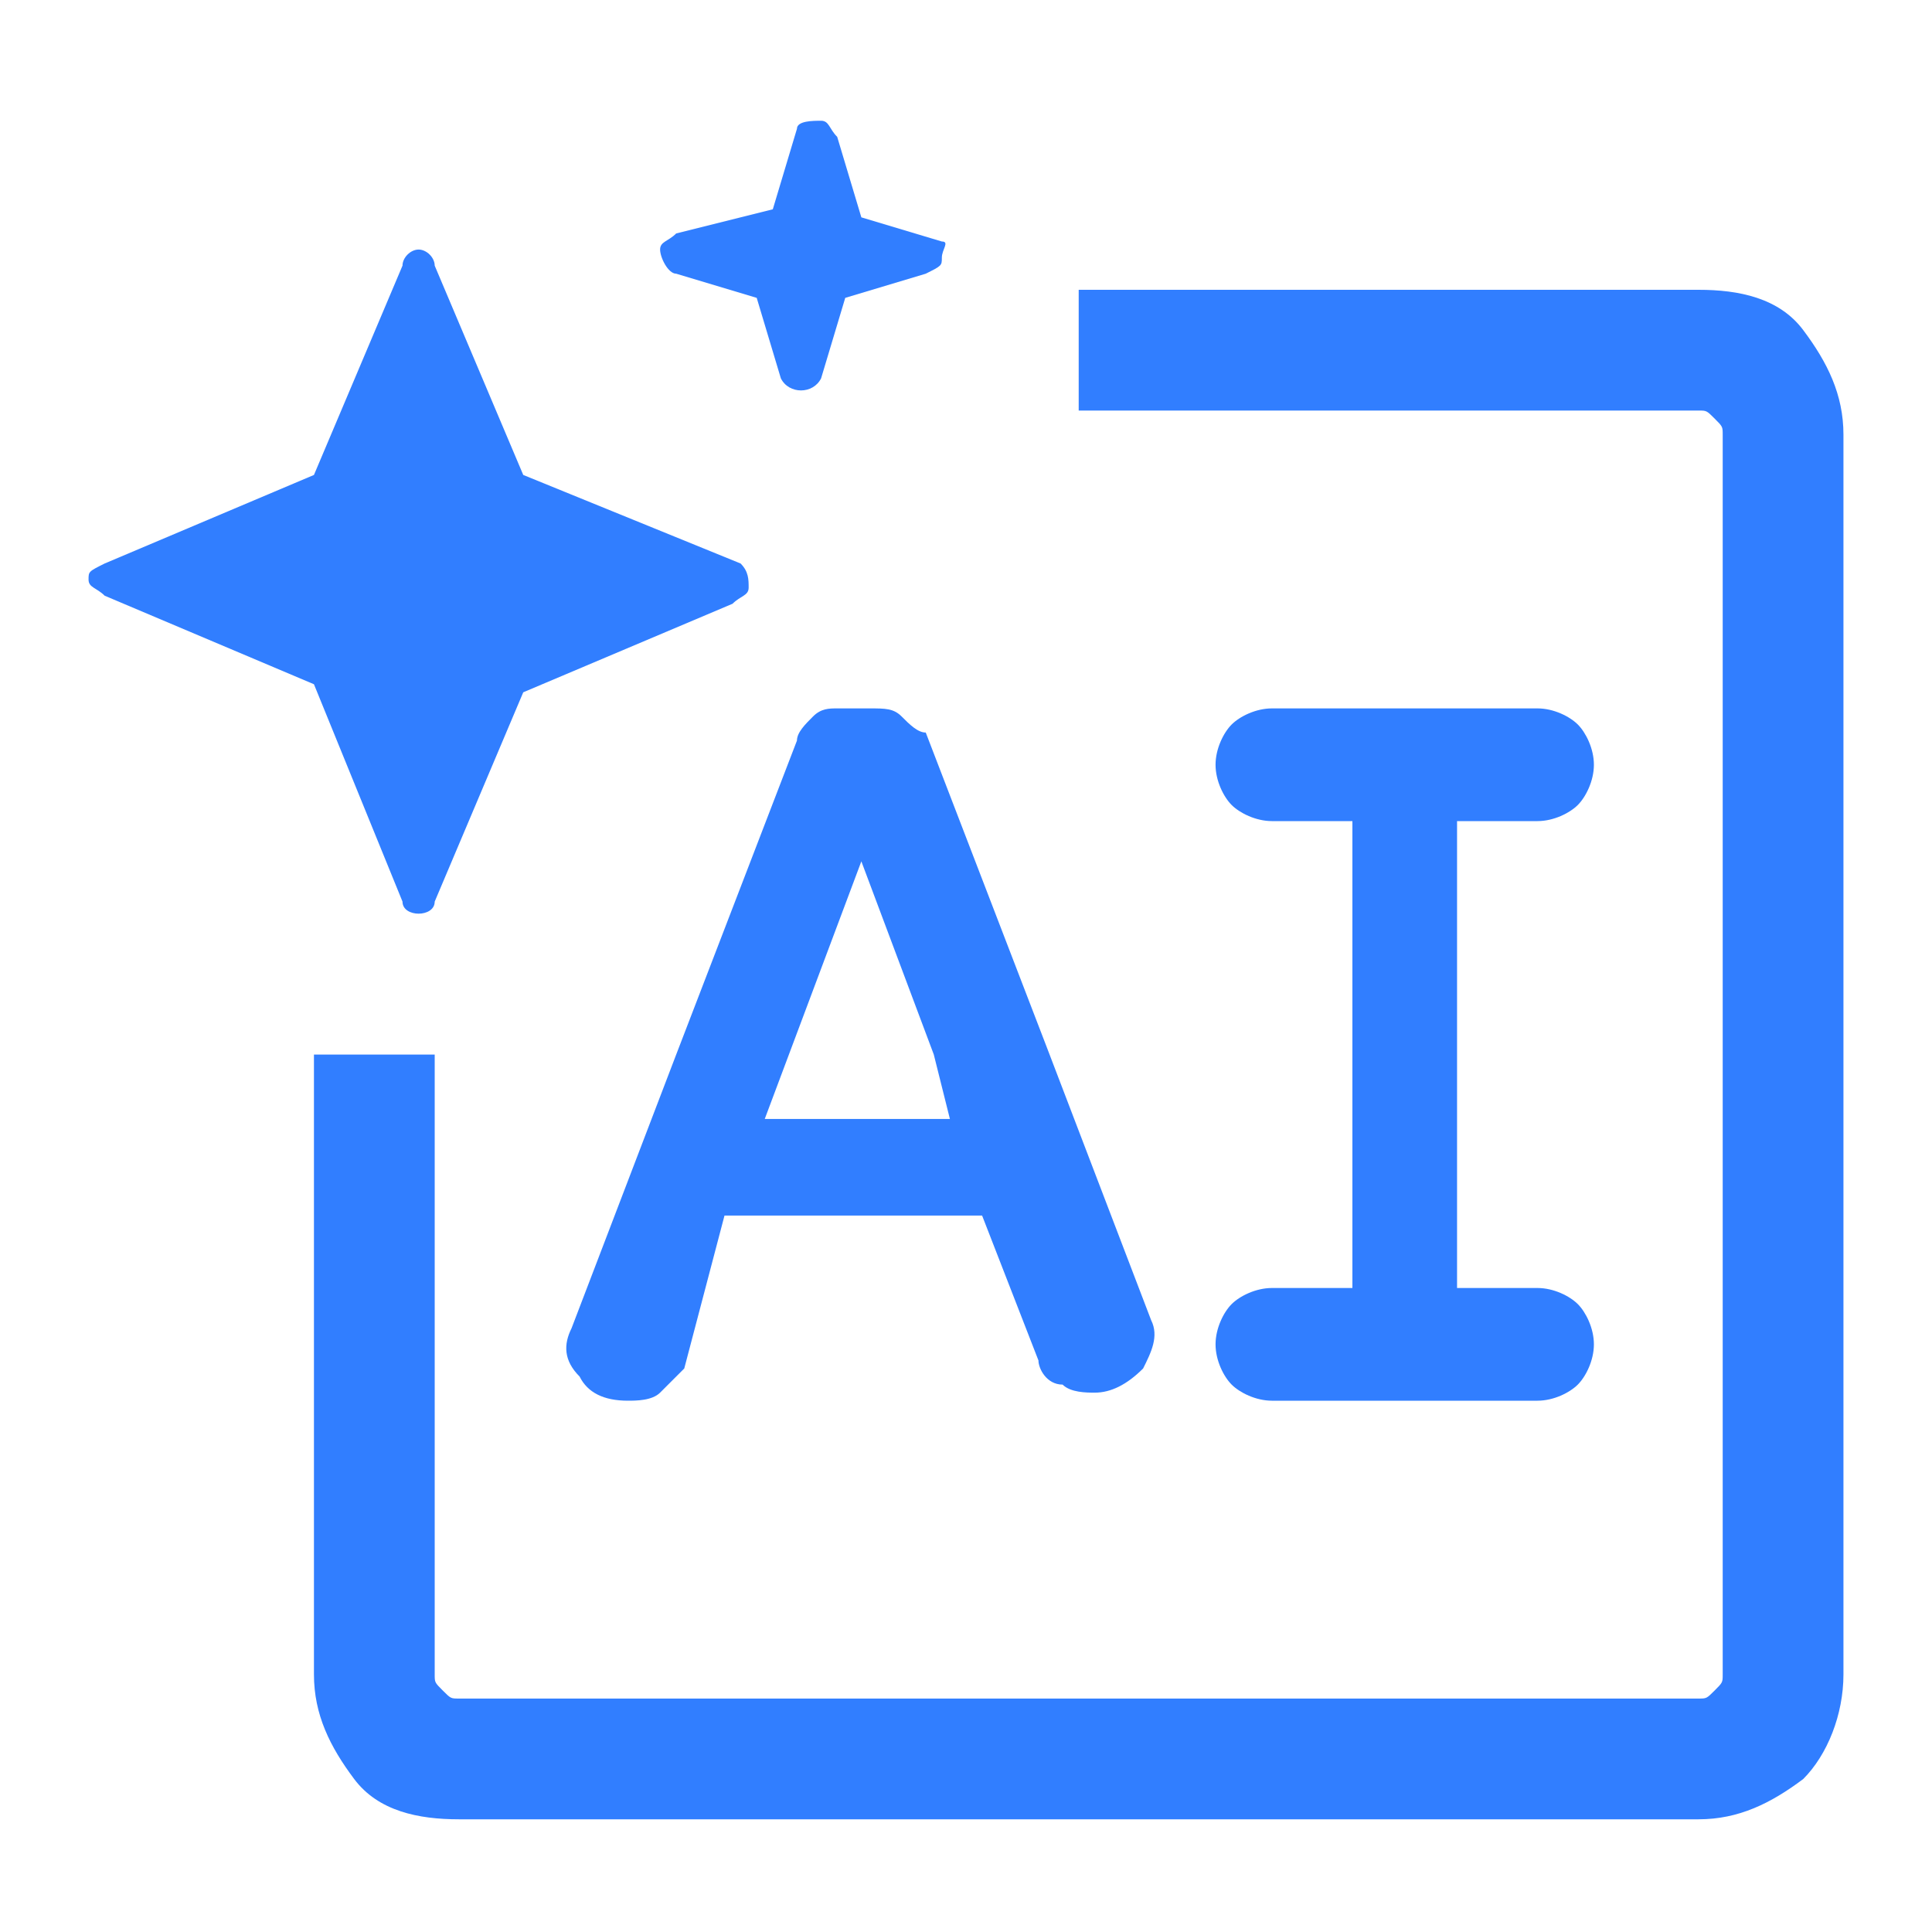 <svg width="48" height="48" viewBox="0 0 48 48" fill="none" xmlns="http://www.w3.org/2000/svg">
<path d="M44.8 8.2C44.2 7.4 43.2 7.2 42.2 7.2H26.8V10.2H42.2C42.4 10.2 42.4 10.2 42.6 10.4C42.8 10.6 42.8 10.6 42.8 10.8V41.6C42.8 41.8 42.8 41.8 42.6 42C42.4 42.2 42.4 42.2 42.2 42.2H11.4C11.2 42.2 11.2 42.2 11 42C10.8 41.8 10.8 41.8 10.8 41.6V26.2H7.8V41.6C7.8 42.6 8.2 43.4 8.8 44.2C9.4 45 10.4 45.2 11.4 45.2H42.2C43.2 45.2 44 44.8 44.8 44.2C45.4 43.6 45.8 42.6 45.8 41.6V10.8C45.8 9.8 45.4 9 44.8 8.2Z" fill="#317EFF"/>
<path d="M38.2 20.4C38.6 20.4 39 20.2 39.2 20C39.4 19.8 39.6 19.4 39.6 19C39.6 18.6 39.4 18.2 39.2 18C39 17.8 38.6 17.6 38.2 17.6H31.6C31.2 17.6 30.8 17.8 30.6 18C30.4 18.2 30.2 18.6 30.2 19C30.2 19.4 30.4 19.8 30.6 20C30.8 20.2 31.2 20.4 31.6 20.4H33.6V32H31.6C31.2 32 30.8 32.2 30.6 32.4C30.4 32.6 30.2 33 30.2 33.4C30.2 33.8 30.4 34.2 30.6 34.4C30.8 34.6 31.2 34.8 31.6 34.8H38.2C38.6 34.8 39 34.6 39.2 34.4C39.4 34.2 39.6 33.8 39.6 33.4C39.6 33 39.4 32.6 39.2 32.4C39 32.2 38.6 32 38.2 32H36.2V20.4H38.2Z" fill="#317EFF"/>
<path d="M22.4 17.8C22.2 17.6 22 17.6 21.6 17.6H20.8C20.6 17.6 20.4 17.6 20.2 17.8C20 18 19.8 18.2 19.8 18.4L16.8 26.2L14.2 33C14 33.4 14 33.8 14.4 34.2C14.6 34.6 15 34.8 15.6 34.8C15.8 34.8 16.2 34.8 16.4 34.6C16.6 34.4 16.8 34.2 17 34L18 30.2H24.4L25.8 33.8C25.8 34 26 34.4 26.4 34.4C26.6 34.6 27 34.6 27.2 34.6C27.6 34.6 28 34.4 28.4 34C28.6 33.6 28.8 33.2 28.6 32.8L26 26L23 18.2C22.8 18.2 22.6 18 22.4 17.8ZM23.6 27.8H19L21.4 21.4L23.2 26.2L23.6 27.8Z" fill="#317EFF"/>
<path d="M10.8 22.4L13 17.2L18.2 15C18.4 14.8 18.6 14.8 18.6 14.6C18.6 14.4 18.6 14.2 18.4 14L13 11.8L10.8 6.6C10.8 6.4 10.6 6.2 10.4 6.2C10.2 6.2 10 6.4 10 6.6L7.8 11.8L2.6 14C2.2 14.2 2.2 14.2 2.2 14.4C2.2 14.6 2.4 14.6 2.6 14.8L7.8 17L10 22.4C10 22.8 10.8 22.8 10.8 22.4Z" fill="#317EFF"/>
<path d="M16.8 6.8L18.8 7.4L19.4 9.4C19.6 9.8 20.2 9.8 20.4 9.4L21 7.4L23 6.8C23.4 6.6 23.4 6.6 23.4 6.4C23.4 6.2 23.6 6 23.4 6L21.4 5.4L20.8 3.4C20.6 3.2 20.6 3 20.4 3C20.2 3 19.8 3 19.8 3.2L19.2 5.2L16.8 5.8C16.6 6 16.4 6 16.4 6.2C16.4 6.4 16.6 6.8 16.8 6.8Z" fill="#317EFF"/>
</svg>
